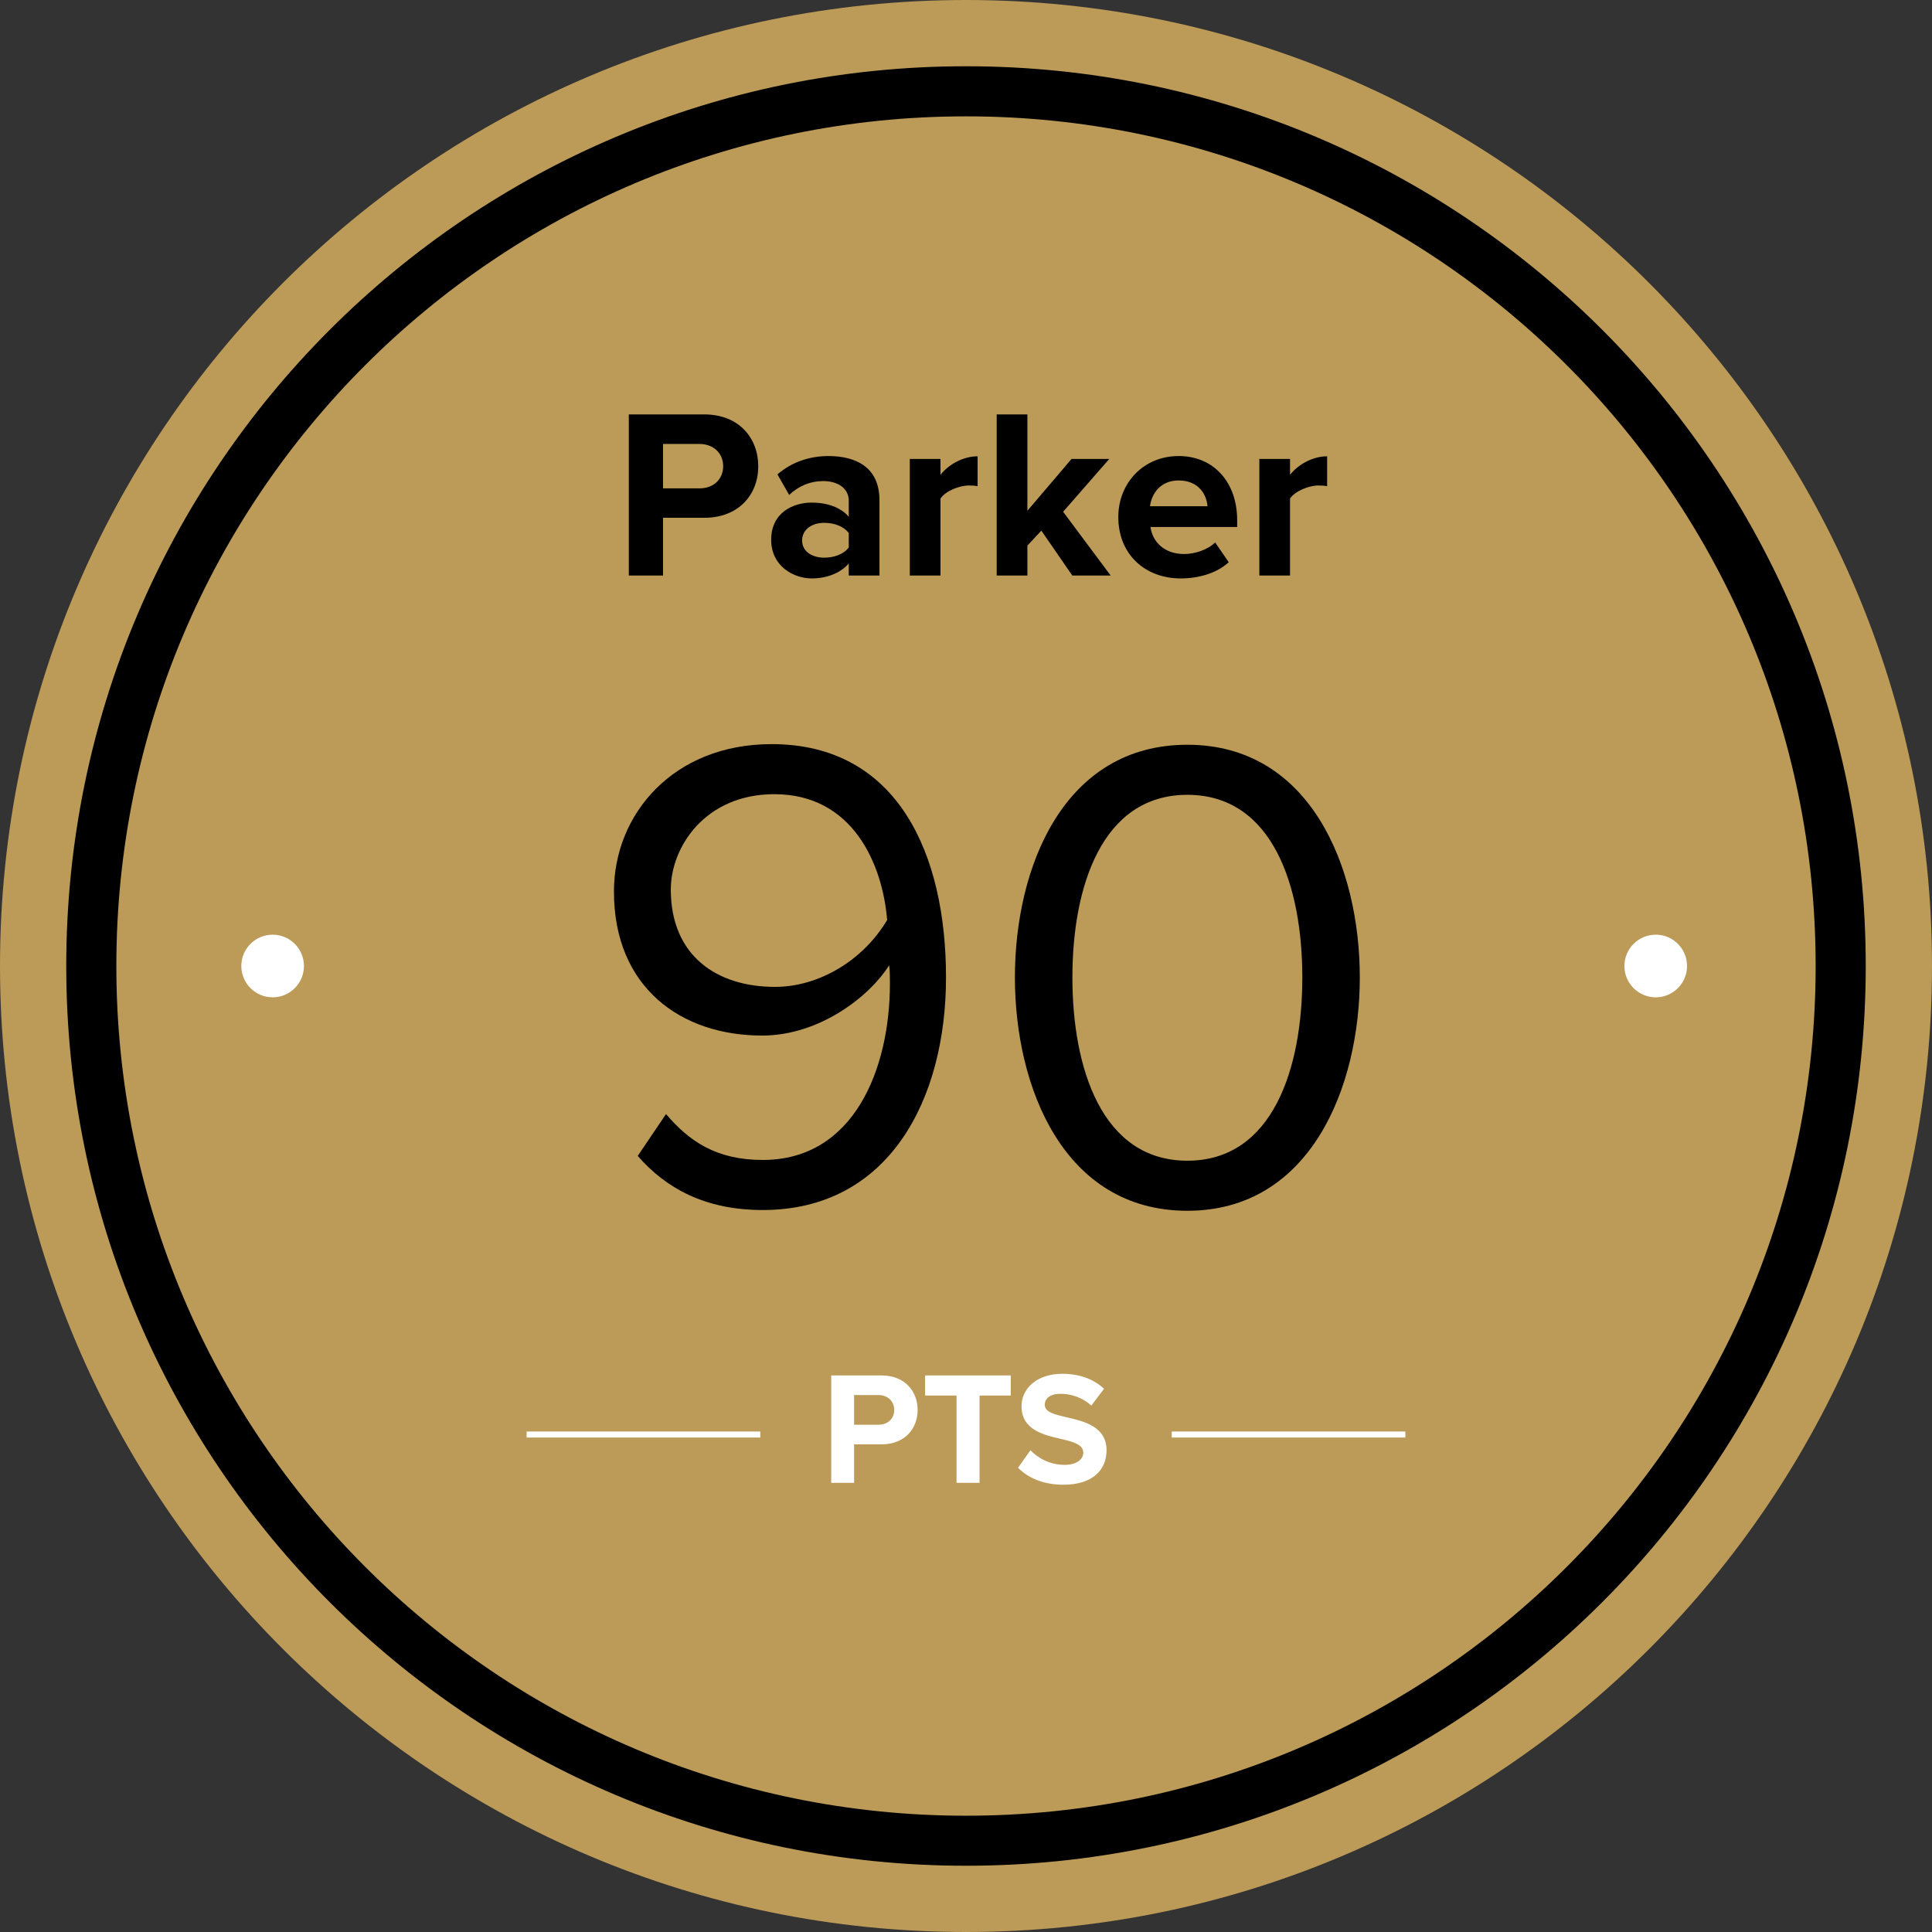 <svg xmlns="http://www.w3.org/2000/svg" xmlns:xlink="http://www.w3.org/1999/xlink" width="320" zoomAndPan="magnify" viewBox="0 0 240 240" height="320" preserveAspectRatio="xMidYMid meet" version="1.0"><rect x="0" y="0" width="240" height="240" fill="#333333" stroke="none"/><defs><g/><clipPath id="e8cff94924"><path d="M 4.16 4.16 L 235.84 4.16 L 235.84 235.84 L 4.16 235.84 Z M 4.16 4.16 " clip-rule="nonzero"/></clipPath><clipPath id="b1a21601b3"><path d="M 120 4.16 C 56.023 4.16 4.16 56.023 4.16 120 C 4.16 183.977 56.023 235.84 120 235.84 C 183.977 235.84 235.84 183.977 235.84 120 C 235.84 56.023 183.977 4.16 120 4.16 Z M 120 4.16 " clip-rule="nonzero"/></clipPath><clipPath id="ae88872e35"><path d="M 201.789 116.109 L 209.57 116.109 L 209.57 123.891 L 201.789 123.891 Z M 201.789 116.109 " clip-rule="nonzero"/></clipPath><clipPath id="606463e7a4"><path d="M 205.68 116.109 C 203.531 116.109 201.789 117.852 201.789 120 C 201.789 122.148 203.531 123.891 205.68 123.891 C 207.828 123.891 209.57 122.148 209.57 120 C 209.57 117.852 207.828 116.109 205.68 116.109 Z M 205.68 116.109 " clip-rule="nonzero"/></clipPath><clipPath id="3df7995c16"><path d="M 29.977 116.109 L 37.758 116.109 L 37.758 123.891 L 29.977 123.891 Z M 29.977 116.109 " clip-rule="nonzero"/></clipPath><clipPath id="6eb248e85b"><path d="M 33.867 116.109 C 31.719 116.109 29.977 117.852 29.977 120 C 29.977 122.148 31.719 123.891 33.867 123.891 C 36.016 123.891 37.758 122.148 37.758 120 C 37.758 117.852 36.016 116.109 33.867 116.109 Z M 33.867 116.109 " clip-rule="nonzero"/></clipPath></defs><g clip-path="url(#e8cff94924)"><g clip-path="url(#b1a21601b3)"><path fill="#000000" d="M 4.16 4.16 L 235.84 4.16 L 235.84 235.84 L 4.16 235.84 Z M 4.16 4.16 " fill-opacity="1" fill-rule="nonzero"/></g></g><path fill="#bc9a57" d="M 225.547 120 C 225.547 178.293 178.293 225.555 120 225.555 C 61.707 225.555 14.453 178.293 14.453 120 C 14.453 61.707 61.707 14.453 120 14.453 C 178.293 14.453 225.547 61.707 225.547 120 " fill-opacity="1" fill-rule="nonzero"/><path fill="#bc9a57" d="M 120 231.77 C 58.27 231.77 8.23 181.73 8.23 120 C 8.23 58.27 58.27 8.23 120 8.23 C 181.73 8.23 231.77 58.27 231.77 120 C 231.77 181.73 181.73 231.77 120 231.77 Z M 120 0 C 53.723 0 0 53.723 0 120 C 0 186.277 53.723 240 120 240 C 186.277 240 240 186.277 240 120 C 240 53.723 186.277 0 120 0 " fill-opacity="1" fill-rule="nonzero"/><g clip-path="url(#ae88872e35)"><g clip-path="url(#606463e7a4)"><path fill="#ffffff" d="M 201.789 116.109 L 209.57 116.109 L 209.57 123.891 L 201.789 123.891 Z M 201.789 116.109 " fill-opacity="1" fill-rule="nonzero"/></g></g><g fill="#000000" fill-opacity="1"><g transform="translate(76.131, 71.495)"><g><path d="M 6.234 0 L 6.234 -7.172 L 11.344 -7.172 C 15.656 -7.172 18.062 -10.078 18.062 -13.562 C 18.062 -17.062 15.688 -20.016 11.344 -20.016 L 1.984 -20.016 L 1.984 0 Z M 13.703 -13.594 C 13.703 -11.906 12.453 -10.828 10.766 -10.828 L 6.234 -10.828 L 6.234 -16.344 L 10.766 -16.344 C 12.453 -16.344 13.703 -15.234 13.703 -13.594 Z M 13.703 -13.594 "/></g></g></g><g fill="#000000" fill-opacity="1"><g transform="translate(94.844, 71.495)"><g><path d="M 14.406 0 L 14.406 -9.359 C 14.406 -13.531 11.375 -14.844 8.062 -14.844 C 5.797 -14.844 3.516 -14.125 1.734 -12.562 L 3.188 -10.016 C 4.406 -11.156 5.844 -11.734 7.406 -11.734 C 9.328 -11.734 10.594 -10.766 10.594 -9.297 L 10.594 -7.297 C 9.625 -8.453 7.922 -9.062 6 -9.062 C 3.688 -9.062 0.953 -7.828 0.953 -4.438 C 0.953 -1.203 3.688 0.359 6 0.359 C 7.891 0.359 9.594 -0.328 10.594 -1.5 L 10.594 0 Z M 10.594 -3.484 C 9.953 -2.641 8.766 -2.219 7.531 -2.219 C 6.031 -2.219 4.797 -3 4.797 -4.344 C 4.797 -5.734 6.031 -6.547 7.531 -6.547 C 8.766 -6.547 9.953 -6.125 10.594 -5.281 Z M 10.594 -3.484 "/></g></g></g><g fill="#000000" fill-opacity="1"><g transform="translate(111.127, 71.495)"><g><path d="M 5.703 0 L 5.703 -9.562 C 6.328 -10.5 8.016 -11.188 9.266 -11.188 C 9.688 -11.188 10.047 -11.156 10.312 -11.094 L 10.312 -14.812 C 8.516 -14.812 6.719 -13.797 5.703 -12.516 L 5.703 -14.484 L 1.891 -14.484 L 1.891 0 Z M 5.703 0 "/></g></g></g><g fill="#000000" fill-opacity="1"><g transform="translate(121.923, 71.495)"><g><path d="M 16.047 0 L 10.141 -7.922 L 15.875 -14.484 L 11.188 -14.484 L 5.703 -8.047 L 5.703 -20.016 L 1.891 -20.016 L 1.891 0 L 5.703 0 L 5.703 -3.719 L 7.438 -5.578 L 11.281 0 Z M 16.047 0 "/></g></g></g><g fill="#000000" fill-opacity="1"><g transform="translate(137.967, 71.495)"><g><path d="M 0.953 -7.266 C 0.953 -2.609 4.297 0.359 8.703 0.359 C 10.953 0.359 13.203 -0.297 14.672 -1.656 L 12.984 -4.109 C 12.062 -3.203 10.469 -2.672 9.125 -2.672 C 6.656 -2.672 5.188 -4.203 4.953 -6.031 L 15.719 -6.031 L 15.719 -6.875 C 15.719 -11.609 12.781 -14.844 8.453 -14.844 C 4.047 -14.844 0.953 -11.453 0.953 -7.266 Z M 8.453 -11.812 C 10.984 -11.812 11.938 -9.984 12.031 -8.609 L 4.891 -8.609 C 5.062 -10.047 6.094 -11.812 8.453 -11.812 Z M 8.453 -11.812 "/></g></g></g><g fill="#000000" fill-opacity="1"><g transform="translate(154.55, 71.495)"><g><path d="M 5.703 0 L 5.703 -9.562 C 6.328 -10.5 8.016 -11.188 9.266 -11.188 C 9.688 -11.188 10.047 -11.156 10.312 -11.094 L 10.312 -14.812 C 8.516 -14.812 6.719 -13.797 5.703 -12.516 L 5.703 -14.484 L 1.891 -14.484 L 1.891 0 Z M 5.703 0 "/></g></g></g><g fill="#000000" fill-opacity="1"><g transform="translate(72.158, 149.391)"><g><path d="M 7.062 -5.797 C 10.578 -1.766 15.453 0.922 22.594 0.922 C 38.297 0.922 45.359 -12.859 45.359 -27.969 C 45.359 -43.266 39.391 -56.953 23.688 -56.953 C 11.516 -56.953 4.109 -48.297 4.109 -38.641 C 4.109 -26.719 12.438 -20.75 22.516 -20.75 C 29.656 -20.75 35.875 -25.625 38.297 -29.484 C 38.391 -28.734 38.391 -27.969 38.391 -27.219 C 38.391 -16.625 33.938 -5.297 22.594 -5.297 C 16.797 -5.297 13.438 -7.641 10.578 -11 Z M 38.047 -35.109 C 35.109 -30.156 29.656 -26.797 24.109 -26.797 C 16.891 -26.797 11.172 -30.656 11.172 -38.891 C 11.172 -44.188 15.453 -50.734 24.031 -50.734 C 33.766 -50.734 37.469 -42.078 38.047 -35.109 Z M 38.047 -35.109 "/></g></g></g><g fill="#000000" fill-opacity="1"><g transform="translate(121.795, 149.391)"><g><path d="M 4.281 -27.969 C 4.281 -14.359 10.328 1.016 25.703 1.016 C 40.984 1.016 47.125 -14.359 47.125 -27.969 C 47.125 -41.656 40.984 -56.875 25.703 -56.875 C 10.328 -56.875 4.281 -41.656 4.281 -27.969 Z M 39.984 -27.969 C 39.984 -16.797 36.375 -5.203 25.703 -5.203 C 15.031 -5.203 11.422 -16.797 11.422 -27.969 C 11.422 -39.141 15.031 -50.656 25.703 -50.656 C 36.375 -50.656 39.984 -39.141 39.984 -27.969 Z M 39.984 -27.969 "/></g></g></g><g clip-path="url(#3df7995c16)"><g clip-path="url(#6eb248e85b)"><path fill="#ffffff" d="M 29.977 116.109 L 37.758 116.109 L 37.758 123.891 L 29.977 123.891 Z M 29.977 116.109 " fill-opacity="1" fill-rule="nonzero"/></g></g><g fill="#ffffff" fill-opacity="1"><g transform="translate(101.944, 184.204)"><g><path d="M 4.156 0 L 4.156 -4.781 L 7.562 -4.781 C 10.438 -4.781 12.047 -6.719 12.047 -9.047 C 12.047 -11.375 10.453 -13.344 7.562 -13.344 L 1.312 -13.344 L 1.312 0 Z M 9.141 -9.062 C 9.141 -7.938 8.297 -7.219 7.188 -7.219 L 4.156 -7.219 L 4.156 -10.906 L 7.188 -10.906 C 8.297 -10.906 9.141 -10.156 9.141 -9.062 Z M 9.141 -9.062 "/></g></g></g><g fill="#ffffff" fill-opacity="1"><g transform="translate(114.419, 184.204)"><g><path d="M 7.266 0 L 7.266 -10.844 L 11.141 -10.844 L 11.141 -13.344 L 0.5 -13.344 L 0.5 -10.844 L 4.406 -10.844 L 4.406 0 Z M 7.266 0 "/></g></g></g><g fill="#ffffff" fill-opacity="1"><g transform="translate(126.054, 184.204)"><g><path d="M 0.406 -1.875 C 1.656 -0.625 3.5 0.234 6.062 0.234 C 9.656 0.234 11.406 -1.594 11.406 -4.047 C 11.406 -7 8.594 -7.656 6.406 -8.156 C 4.859 -8.516 3.734 -8.797 3.734 -9.703 C 3.734 -10.5 4.422 -11.062 5.703 -11.062 C 7 -11.062 8.438 -10.594 9.516 -9.594 L 11.094 -11.688 C 9.781 -12.906 8.016 -13.547 5.906 -13.547 C 2.766 -13.547 0.844 -11.734 0.844 -9.516 C 0.844 -6.547 3.641 -5.938 5.812 -5.438 C 7.359 -5.078 8.516 -4.734 8.516 -3.734 C 8.516 -2.984 7.766 -2.234 6.203 -2.234 C 4.359 -2.234 2.906 -3.062 1.953 -4.047 Z M 0.406 -1.875 "/></g></g></g><path stroke-linecap="butt" transform="matrix(0.75, 0, -0, 0.75, 145.556, 177.829)" fill="none" stroke-linejoin="miter" d="M -0.002 0.499 L 38.701 0.499 " stroke="#ffffff" stroke-width="1" stroke-opacity="1" stroke-miterlimit="4"/><path stroke-linecap="butt" transform="matrix(0.75, 0, -0, 0.75, 65.419, 177.829)" fill="none" stroke-linejoin="miter" d="M -0.001 0.499 L 38.702 0.499 " stroke="#ffffff" stroke-width="1" stroke-opacity="1" stroke-miterlimit="4"/></svg>
